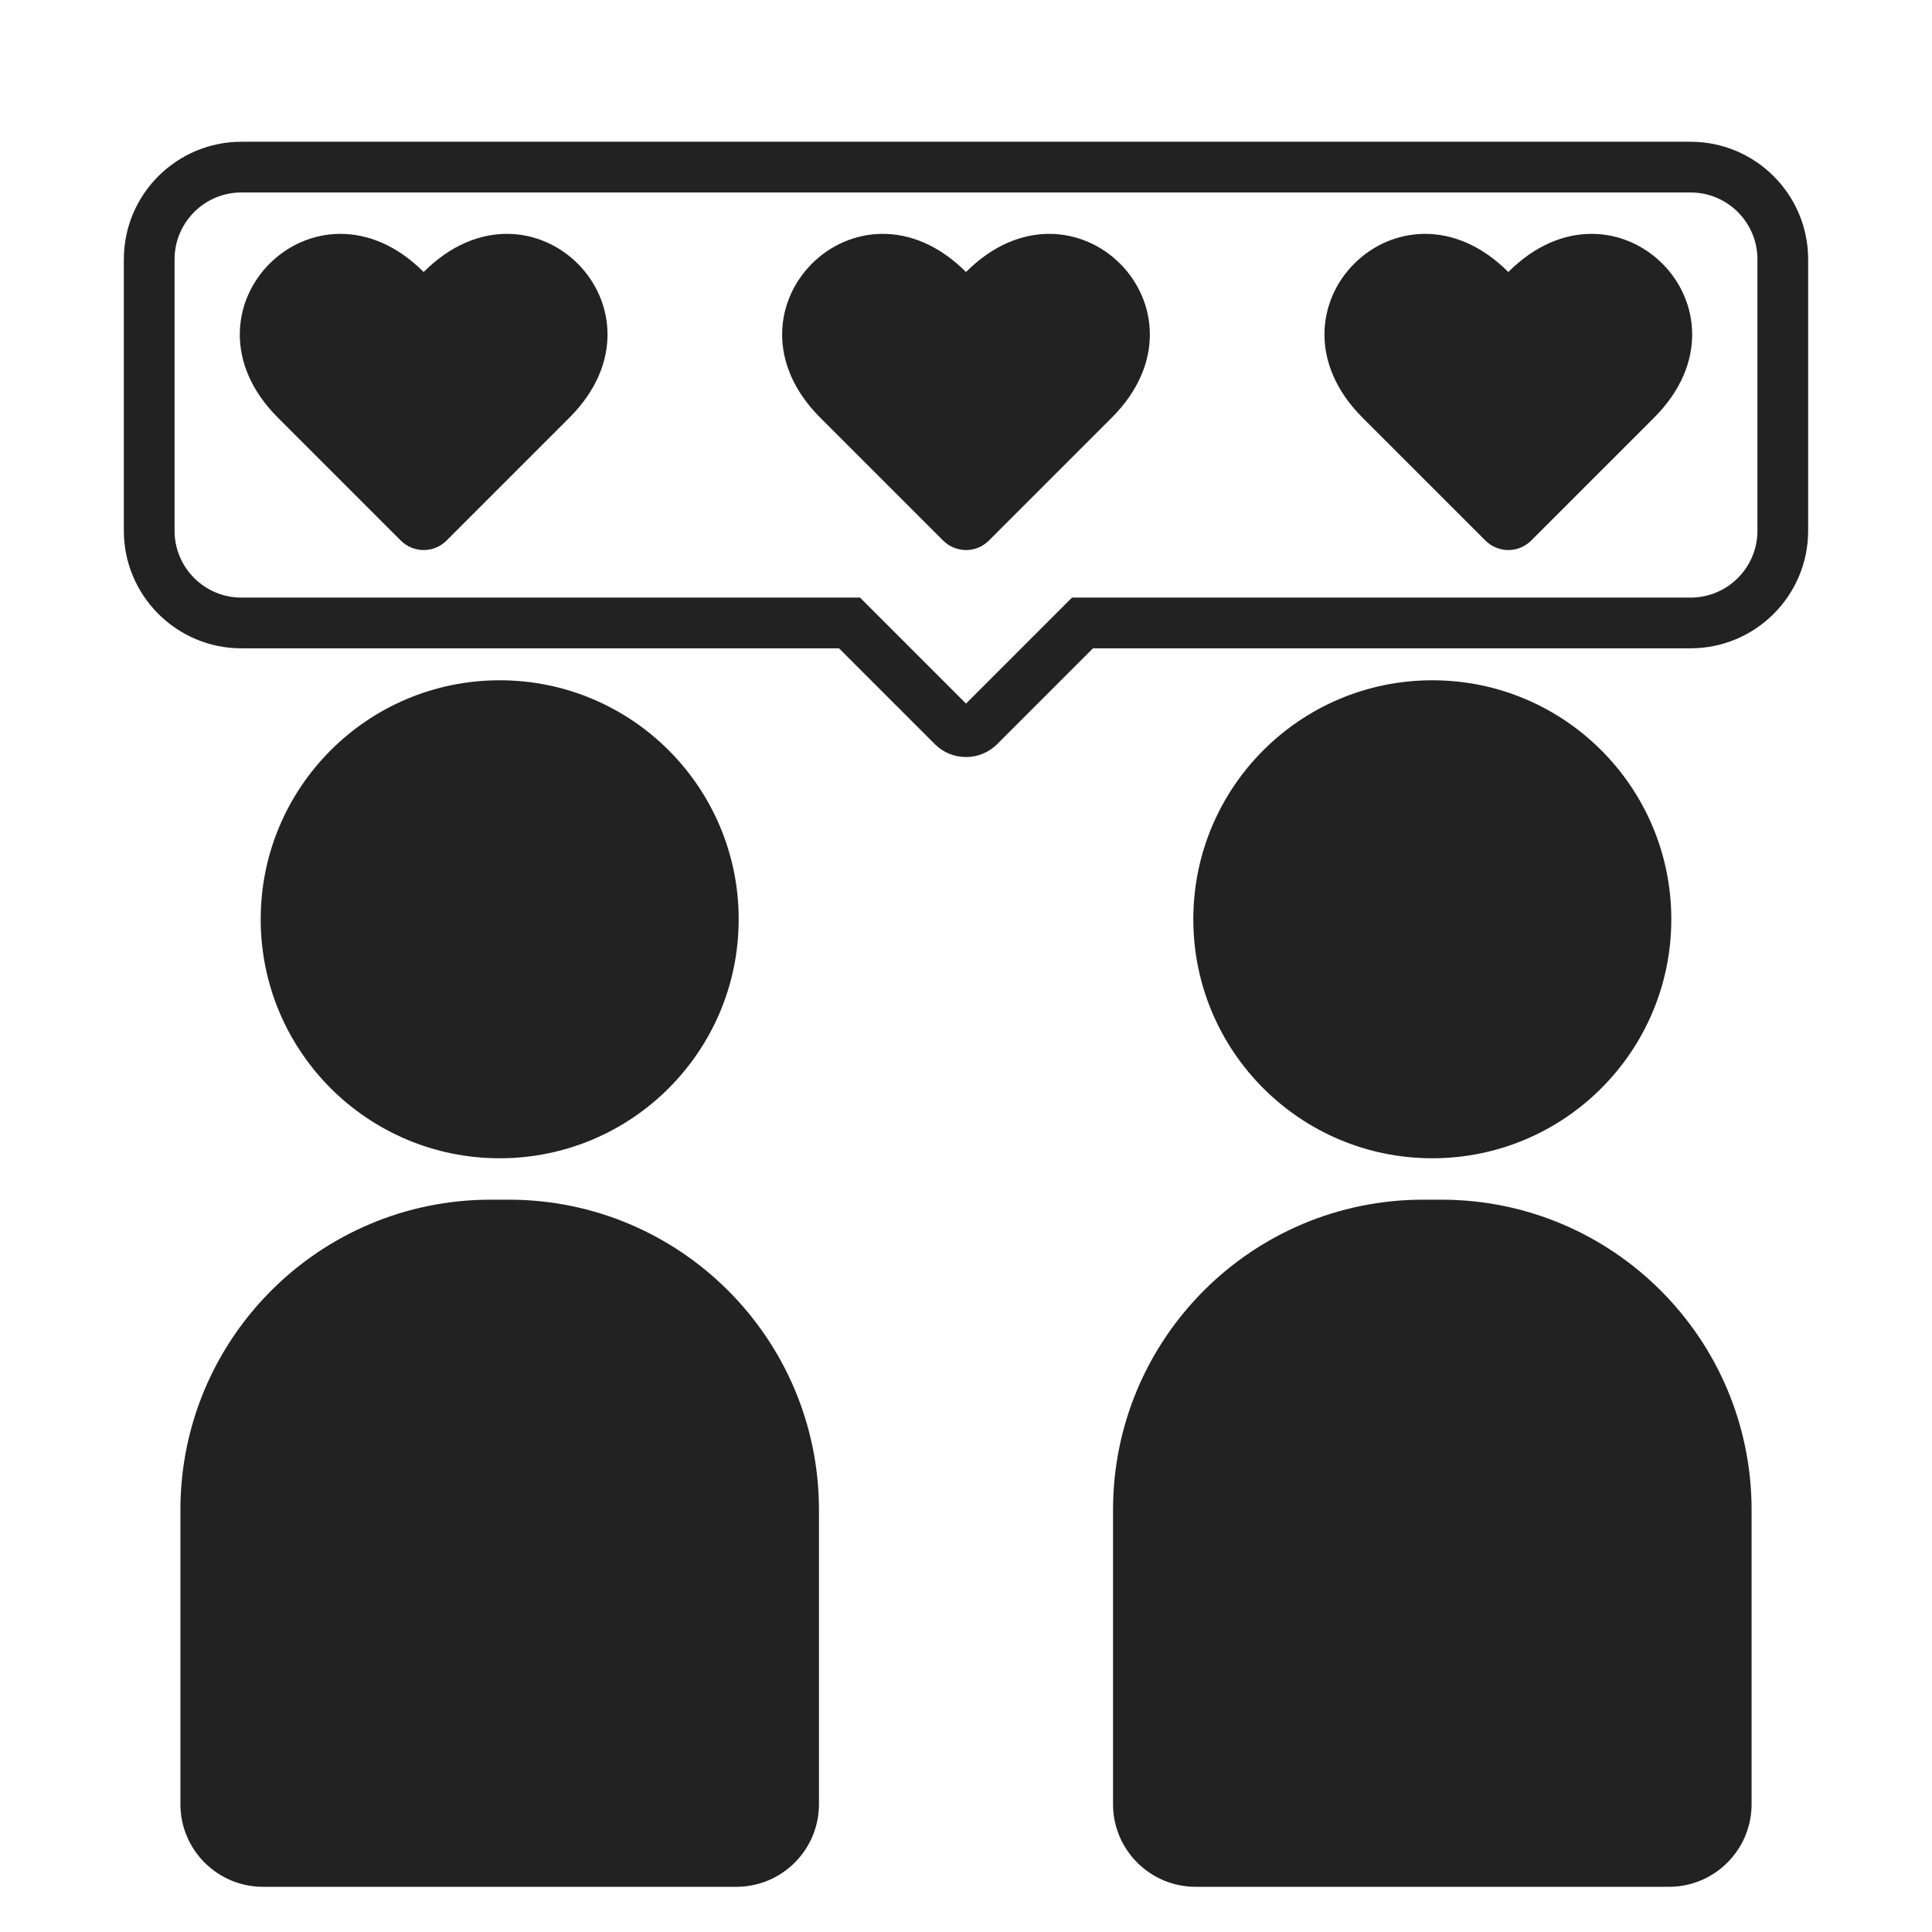 <?xml version="1.0" encoding="UTF-8"?><svg id="Capa_1" xmlns="http://www.w3.org/2000/svg" viewBox="0 0 1080 1080"><defs><style>.cls-1{fill:#222;}</style></defs><g><g><path class="cls-1" d="M411.61,1054.74H147.05c-25.51,0-46.2-20.68-46.2-46.2v-164.48c0-95.78,77.65-173.43,173.43-173.43h10.1c95.78,0,173.43,77.65,173.43,173.43v164.48c0,25.51-20.68,46.2-46.2,46.2Z"/><circle class="cls-1" cx="279.33" cy="513.88" r="133.6"/></g><g><path class="cls-1" d="M932.95,1054.74h-264.56c-25.51,0-46.2-20.68-46.2-46.2v-164.48c0-95.78,77.65-173.43,173.43-173.43h10.1c95.78,0,173.43,77.65,173.43,173.43v164.48c0,25.51-20.68,46.2-46.2,46.2Z"/><circle class="cls-1" cx="800.67" cy="513.88" r="133.6"/></g></g><path class="cls-1" d="M540,423.19c-6.58,0-12.78-2.56-17.43-7.22l-53.55-53.55H134.94c-36.23,0-65.71-29.48-65.71-65.71V144.95c0-36.23,29.48-65.71,65.71-65.71H945.06c36.23,0,65.71,29.48,65.71,65.71v151.75c0,36.23-29.48,65.71-65.71,65.71h-334.07l-53.56,53.56c-4.66,4.66-10.85,7.22-17.43,7.22ZM134.94,107.59c-20.6,0-37.36,16.76-37.36,37.36v151.75c0,20.6,16.76,37.36,37.36,37.36H480.75l59.25,59.25,59.25-59.25h345.81c20.6,0,37.36-16.76,37.36-37.36V144.95c0-20.6-16.76-37.36-37.36-37.36H134.94Z"/><g><path class="cls-1" d="M224.06,302.19c7.05,7.05,18.49,7.05,25.55,0l68.68-68.68c60.53-60.53-20.93-141.99-81.46-81.46h0c-60.53-60.53-141.99,20.93-81.46,81.46l68.68,68.68Z"/><path class="cls-1" d="M527.23,302.19c7.05,7.05,18.49,7.05,25.55,0l68.68-68.68c60.53-60.53-20.93-141.99-81.46-81.46h0c-60.53-60.53-141.99,20.93-81.46,81.46l68.68,68.68Z"/><path class="cls-1" d="M830.39,302.19c7.05,7.05,18.49,7.05,25.55,0l68.68-68.68c60.53-60.53-20.93-141.99-81.46-81.46h0c-60.53-60.53-141.99,20.93-81.46,81.46l68.68,68.68Z"/></g></svg>